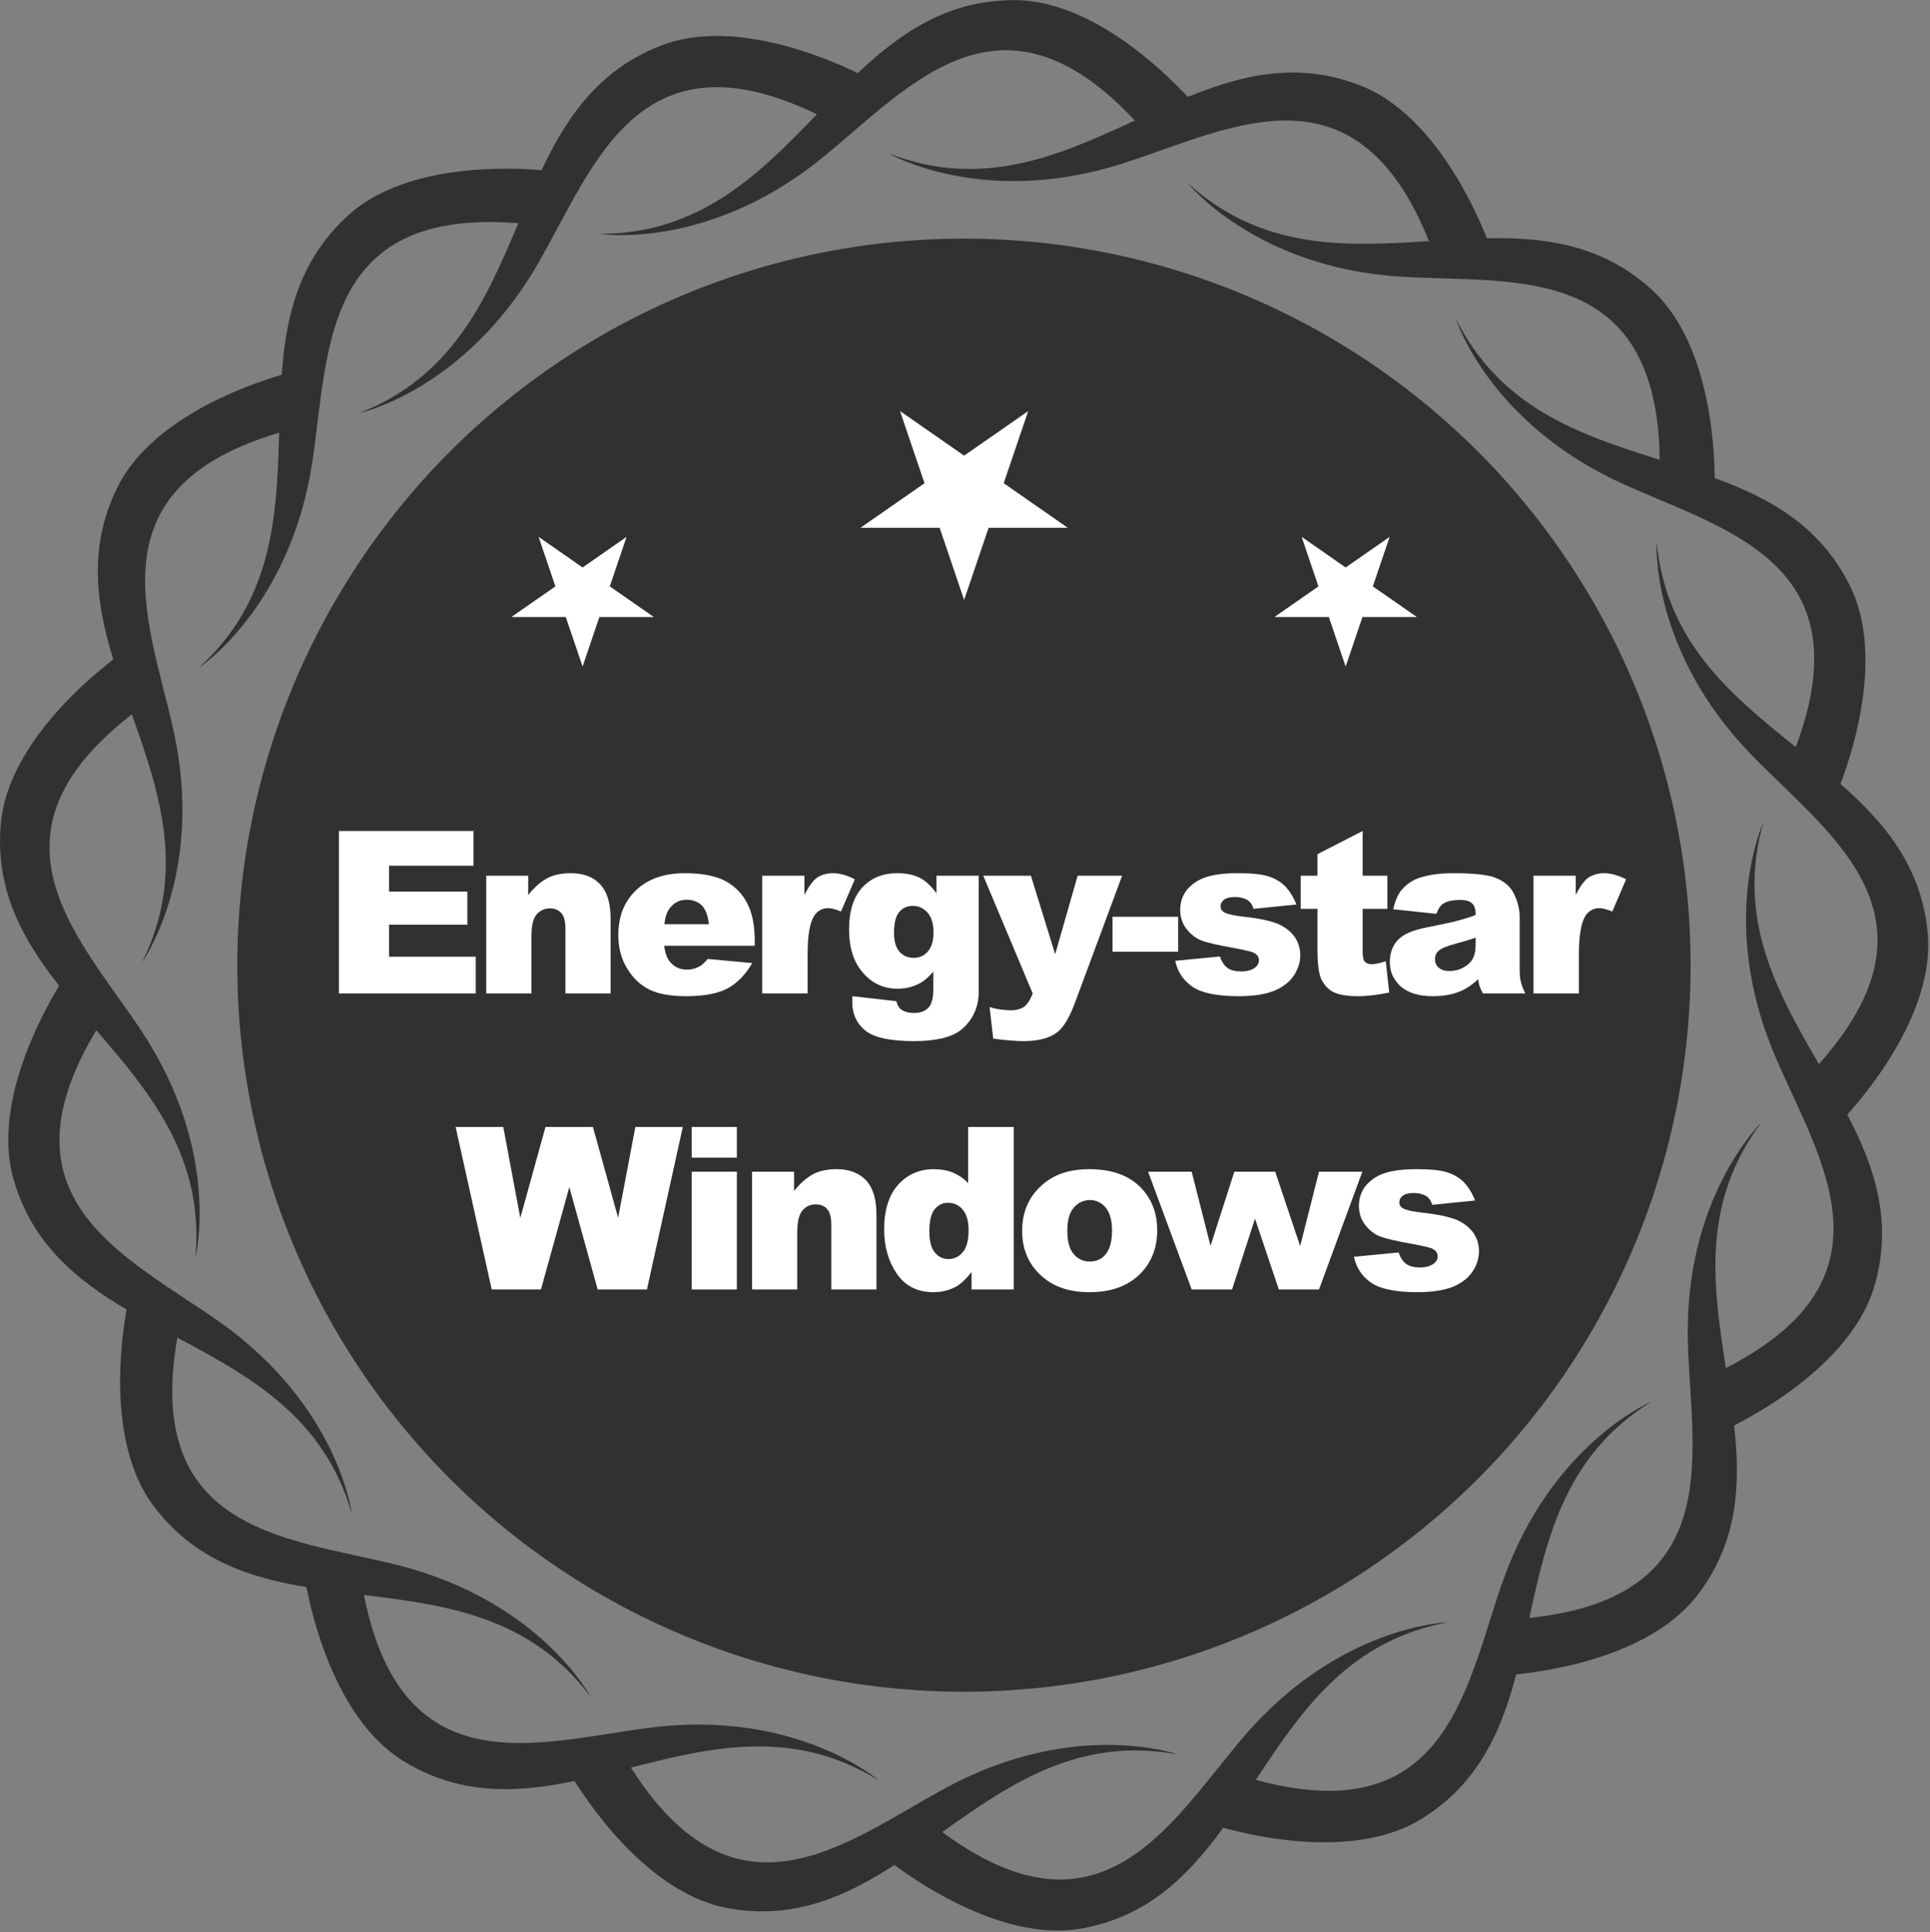 <?xml version="1.0" encoding="UTF-8" standalone="no"?> <svg xmlns="http://www.w3.org/2000/svg" xmlns:xlink="http://www.w3.org/1999/xlink" xmlns:serif="http://www.serif.com/" width="100%" height="100%" viewBox="0 0 815 816" version="1.1" xml:space="preserve" style="fill-rule:evenodd;clip-rule:evenodd;stroke-linejoin:round;stroke-miterlimit:2;"><rect x="0" y="0" width="815" height="816" fill="#808080" stroke="none"/> <g transform="matrix(1,0,0,1,-0.002,-2834.65)"> <g transform="matrix(4.167,0,0,4.167,0,2110.38)"> <path d="M60.751,197.515C60.751,197.515 71.585,199.247 83.134,189.96C92.318,182.575 102.064,170.261 116.832,188.115L121.589,185.015C121.589,185.015 112.54,173.823 102.777,173.823C84.681,173.823 80.872,197.515 60.751,197.515Z" style="fill:rgb(49,49,49);fill-rule:nonzero;"></path> </g> <g transform="matrix(4.167,0,0,4.167,0,2198.31)"> <path d="M36.35,194.603C36.35,194.603 47.079,192.304 54.494,179.473C60.39,169.268 65.028,154.266 85.249,165.579L88.565,160.969C88.565,160.969 76.085,153.803 66.982,157.329C50.108,163.866 55.113,187.335 36.35,194.603Z" style="fill:rgb(49,49,49);fill-rule:nonzero;"></path> </g> <g transform="matrix(4.167,0,0,4.167,0,2364.78)"> <path d="M20.17,180.426C20.17,180.426 29.344,174.407 31.621,159.763C33.433,148.118 32.339,132.453 55.281,135.697L56.708,130.202C56.708,130.202 42.481,128.027 35.267,134.604C21.892,146.795 35.039,166.87 20.17,180.426Z" style="fill:rgb(49,49,49);fill-rule:nonzero;"></path> </g> <g transform="matrix(4.167,0,0,4.167,0,2581.98)"> <path d="M14.392,158.178C14.392,158.178 20.772,149.251 17.606,134.775C15.089,123.261 8.411,109.048 30.973,103.787L30.32,98.147C30.32,98.147 16.268,101.258 11.917,109.997C3.85,126.197 23.36,140.166 14.392,158.178Z" style="fill:rgb(49,49,49);fill-rule:nonzero;"></path> </g> <g transform="matrix(4.167,0,0,4.167,0,2824.48)"> <path d="M19.798,129.928C19.798,129.928 22.522,119.299 14.341,106.943C7.834,97.117 -3.528,86.277 15.613,73.219L12.965,68.197C12.965,68.197 0.986,76.173 0.087,85.895C-1.583,103.914 21.656,109.893 19.798,129.928Z" style="fill:rgb(49,49,49);fill-rule:nonzero;"></path> </g> <g transform="matrix(4.167,0,0,4.167,0,3068.58)"> <path d="M35.66,97.317C35.66,97.317 34.359,86.422 22.266,77.856C12.652,71.044 -1.861,65.04 11.271,45.95L6.987,42.223C6.987,42.223 -1.301,53.989 1.371,63.378C6.323,80.784 30.154,77.964 35.66,97.317Z" style="fill:rgb(49,49,49);fill-rule:nonzero;"></path> </g> <g transform="matrix(4.167,0,0,4.167,0,3281.33)"> <path d="M59.833,64.749C59.833,64.749 54.685,55.059 40.314,51.439C28.886,48.561 13.186,48.205 18.534,25.661L13.193,23.732C13.193,23.732 9.716,37.697 15.599,45.487C26.505,59.929 47.707,48.692 59.833,64.749Z" style="fill:rgb(49,49,49);fill-rule:nonzero;"></path> </g> <g transform="matrix(4.167,0,0,4.167,0,3464.88)"> <path d="M89.052,29.207C89.052,29.207 80.752,22.031 66.044,23.848C54.347,25.292 39.58,30.631 36.423,7.677L30.744,7.809C30.744,7.809 32.548,22.087 40.847,27.226C56.235,36.753 71.946,18.616 89.052,29.207Z" style="fill:rgb(49,49,49);fill-rule:nonzero;"></path> </g> <g transform="matrix(4.167,0,0,4.167,0,3565.9)"> <path d="M119.372,2.341C119.372,2.341 109.04,-1.352 95.984,5.655C85.599,11.226 73.756,21.54 62.52,1.277L57.274,3.45C57.274,3.45 64.112,16.114 73.709,17.907C91.497,21.232 99.596,-1.356 119.372,2.341Z" style="fill:rgb(49,49,49);fill-rule:nonzero;"></path> </g> <g transform="matrix(4.167,0,0,4.167,0,3532.93)"> <path d="M146.699,-3.142C146.699,-3.142 135.731,-2.854 126.087,8.397C118.415,17.344 111.098,31.239 93.302,16.403L89.195,20.325C89.195,20.325 100.146,29.662 109.742,27.868C127.531,24.543 126.922,0.555 146.699,-3.142Z" style="fill:rgb(49,49,49);fill-rule:nonzero;"></path> </g> <g transform="matrix(4.167,0,0,4.167,0,3400.84)"> <path d="M167.342,6.196C167.342,6.196 157.218,10.428 152.289,24.403C148.369,35.516 146.565,51.117 124.611,43.711L122.198,48.852C122.198,48.852 135.781,53.603 144.082,48.464C159.468,38.937 150.234,16.788 167.342,6.196Z" style="fill:rgb(49,49,49);fill-rule:nonzero;"></path> </g> <g transform="matrix(4.167,0,0,4.167,0,3201.08)"> <path d="M178.51,25.829C178.51,25.829 170.599,33.431 171.052,48.244C171.411,60.024 175.363,75.222 152.218,76.247L151.824,81.913C151.824,81.913 166.207,81.436 172.091,73.645C182.997,59.203 166.385,41.885 178.51,25.829Z" style="fill:rgb(49,49,49);fill-rule:nonzero;"></path> </g> <g transform="matrix(4.167,0,0,4.167,0,2971.85)"> <path d="M178.701,50.409C178.701,50.409 174.069,60.357 179.842,74.005C184.431,84.859 193.609,97.603 172.395,106.921L174.074,112.346C174.074,112.346 187.314,106.705 189.986,97.315C194.939,79.909 173.193,69.761 178.701,50.409Z" style="fill:rgb(49,49,49);fill-rule:nonzero;"></path> </g> <g transform="matrix(4.167,0,0,4.167,0,2724.33)"> <path d="M167.882,81.367C167.882,81.367 167.158,92.316 177.471,102.958C185.671,111.422 198.832,119.989 182.417,136.341L185.944,140.793C185.944,140.793 196.251,130.751 195.35,121.03C193.681,103.009 169.738,101.403 167.882,81.367Z" style="fill:rgb(49,49,49);fill-rule:nonzero;"></path> </g> <g transform="matrix(4.167,0,0,4.167,0,2491.95)"> <path d="M147.518,114.522C147.518,114.522 150.798,124.994 164.259,131.191C174.962,136.12 190.329,139.355 180.931,160.533L185.827,163.41C185.827,163.41 191.812,150.323 187.458,141.583C179.393,125.383 156.487,132.534 147.518,114.522Z" style="fill:rgb(49,49,49);fill-rule:nonzero;"></path> </g> <g transform="matrix(4.167,0,0,4.167,0,2300.3)"> <path d="M120.361,146.783C120.361,146.783 127.201,155.363 141.992,156.279C153.753,157.009 169.251,154.475 168.137,177.617L173.742,178.531C173.742,178.531 174.595,164.166 167.379,157.588C154.005,145.396 135.229,160.339 120.361,146.783Z" style="fill:rgb(49,49,49);fill-rule:nonzero;"></path> </g> <g transform="matrix(4.167,0,0,4.167,0,2140.69)"> <path d="M90.074,182.094C90.074,182.094 99.552,187.623 113.676,183.135C124.906,179.566 138.441,171.605 145.763,193.587L151.32,192.415C151.32,192.415 146.925,178.711 137.82,175.185C120.947,168.647 108.836,189.363 90.074,182.094Z" style="fill:rgb(49,49,49);fill-rule:nonzero;"></path> </g> <g transform="matrix(0,-4.167,-4.167,0,814.772,3649.42)"> <ellipse cx="97.703" cy="97.843" rx="73.64" ry="73.639" style="fill:rgb(49,49,49);"></ellipse> </g> <g transform="matrix(4.167,0,0,4.167,0,2446.22)"> <path d="M97.704,154.027L100.184,146.714L108.212,146.714L101.716,142.194L104.197,134.881L97.704,139.401L91.209,134.881L93.69,142.194L87.195,146.714L95.223,146.714L97.704,154.027Z" style="fill:white;fill-rule:nonzero;"></path> </g> <g transform="matrix(4.167,0,0,4.167,0,2527.47)"> <path d="M59.04,141.276L60.743,136.255L66.254,136.255L61.796,133.153L63.499,128.131L59.04,131.236L54.582,128.131L56.284,133.153L51.826,136.255L57.337,136.255L59.04,141.276Z" style="fill:white;fill-rule:nonzero;"></path> </g> <g transform="matrix(4.167,0,0,4.167,0,2527.47)"> <path d="M136.367,141.276L138.07,136.255L143.581,136.255L139.122,133.153L140.826,128.131L136.367,131.236L131.908,128.131L133.611,133.153L129.152,136.255L134.663,136.255L136.367,141.276Z" style="fill:white;fill-rule:nonzero;"></path> </g> <g transform="matrix(4.167,0,0,4.167,-65.273,-27)"> <g transform="matrix(23,0,0,23,48.329,787.435)"> <path d="M0.073,-0.716L0.666,-0.716L0.666,-0.563L0.294,-0.563L0.294,-0.449L0.639,-0.449L0.639,-0.303L0.294,-0.303L0.294,-0.162L0.676,-0.162L0.676,0L0.073,0L0.073,-0.716Z" style="fill:white;fill-rule:nonzero;"></path> </g> <g transform="matrix(23,0,0,23,63.559,787.435)"> <path d="M0.06,-0.519L0.245,-0.519L0.245,-0.434C0.273,-0.469 0.301,-0.493 0.329,-0.508C0.357,-0.523 0.392,-0.53 0.433,-0.53C0.488,-0.53 0.531,-0.514 0.562,-0.481C0.593,-0.448 0.608,-0.398 0.608,-0.33L0.608,0L0.409,0L0.409,-0.285C0.409,-0.318 0.403,-0.341 0.391,-0.354C0.379,-0.368 0.362,-0.375 0.34,-0.375C0.316,-0.375 0.296,-0.365 0.281,-0.347C0.266,-0.329 0.259,-0.296 0.259,-0.249L0.259,0L0.06,0L0.06,-0.519Z" style="fill:white;fill-rule:nonzero;"></path> </g> <g transform="matrix(23,0,0,23,77.52,787.435)"> <path d="M0.636,-0.21L0.237,-0.21C0.241,-0.178 0.25,-0.154 0.263,-0.139C0.282,-0.116 0.307,-0.105 0.338,-0.105C0.358,-0.105 0.376,-0.11 0.394,-0.12C0.405,-0.126 0.416,-0.137 0.429,-0.152L0.625,-0.134C0.595,-0.082 0.558,-0.045 0.516,-0.022C0.474,0 0.413,0.012 0.334,0.012C0.265,0.012 0.211,0.002 0.172,-0.017C0.132,-0.037 0.1,-0.067 0.074,-0.11C0.048,-0.152 0.035,-0.201 0.035,-0.258C0.035,-0.339 0.061,-0.405 0.113,-0.455C0.165,-0.505 0.237,-0.53 0.328,-0.53C0.402,-0.53 0.461,-0.519 0.504,-0.497C0.547,-0.474 0.58,-0.442 0.602,-0.399C0.625,-0.356 0.636,-0.301 0.636,-0.232L0.636,-0.21ZM0.434,-0.305C0.43,-0.344 0.419,-0.371 0.403,-0.388C0.386,-0.404 0.364,-0.413 0.336,-0.413C0.305,-0.413 0.28,-0.4 0.261,-0.375C0.249,-0.359 0.241,-0.336 0.238,-0.305L0.434,-0.305Z" style="fill:white;fill-rule:nonzero;"></path> </g> <g transform="matrix(23,0,0,23,91.481,787.435)"> <path d="M0.062,-0.519L0.248,-0.519L0.248,-0.434C0.266,-0.47 0.284,-0.496 0.303,-0.51C0.323,-0.523 0.346,-0.53 0.374,-0.53C0.403,-0.53 0.435,-0.521 0.47,-0.503L0.409,-0.361C0.385,-0.371 0.367,-0.376 0.353,-0.376C0.327,-0.376 0.307,-0.365 0.292,-0.344C0.272,-0.313 0.262,-0.257 0.262,-0.174L0.262,0L0.062,0L0.062,-0.519Z" style="fill:white;fill-rule:nonzero;"></path> </g> <g transform="matrix(23,0,0,23,100.882,787.435)"> <path d="M0.421,-0.519L0.607,-0.519L0.607,-0.029L0.607,-0.006C0.607,0.027 0.601,0.058 0.587,0.087C0.573,0.117 0.554,0.14 0.531,0.159C0.509,0.177 0.479,0.19 0.444,0.198C0.409,0.206 0.368,0.21 0.323,0.21C0.219,0.21 0.147,0.195 0.108,0.164C0.069,0.132 0.05,0.09 0.05,0.038C0.05,0.032 0.05,0.023 0.051,0.012L0.244,0.034C0.249,0.052 0.256,0.064 0.266,0.071C0.281,0.081 0.299,0.086 0.321,0.086C0.35,0.086 0.371,0.078 0.385,0.063C0.4,0.048 0.407,0.021 0.407,-0.017L0.407,-0.096C0.387,-0.073 0.368,-0.056 0.348,-0.045C0.318,-0.029 0.285,-0.021 0.249,-0.021C0.18,-0.021 0.124,-0.051 0.081,-0.112C0.051,-0.155 0.036,-0.212 0.036,-0.282C0.036,-0.363 0.055,-0.424 0.094,-0.467C0.133,-0.509 0.184,-0.53 0.248,-0.53C0.288,-0.53 0.321,-0.523 0.347,-0.51C0.374,-0.496 0.398,-0.473 0.421,-0.442L0.421,-0.519ZM0.234,-0.267C0.234,-0.23 0.242,-0.202 0.258,-0.184C0.274,-0.166 0.295,-0.157 0.321,-0.157C0.346,-0.157 0.366,-0.166 0.383,-0.185C0.4,-0.204 0.408,-0.232 0.408,-0.27C0.408,-0.307 0.399,-0.336 0.382,-0.356C0.364,-0.376 0.343,-0.386 0.317,-0.386C0.292,-0.386 0.272,-0.377 0.257,-0.359C0.241,-0.34 0.234,-0.31 0.234,-0.267Z" style="fill:white;fill-rule:nonzero;"></path> </g> <g transform="matrix(23,0,0,23,115.236,787.435)"> <path d="M0.003,-0.519L0.213,-0.519L0.32,-0.173L0.419,-0.519L0.615,-0.519L0.409,0.036C0.386,0.099 0.362,0.141 0.337,0.164C0.303,0.195 0.25,0.21 0.18,0.21C0.151,0.21 0.107,0.207 0.047,0.199L0.031,0.06C0.06,0.069 0.092,0.074 0.127,0.074C0.15,0.074 0.169,0.068 0.184,0.058C0.198,0.047 0.21,0.028 0.221,0L0.003,-0.519Z" style="fill:white;fill-rule:nonzero;"></path> </g> <g transform="matrix(23,0,0,23,127.905,787.435)"> <rect x="0.022" y="-0.338" width="0.289" height="0.154" style="fill:white;fill-rule:nonzero;"></rect> </g> <g transform="matrix(23,0,0,23,134.184,787.435)"> <path d="M0.025,-0.144L0.222,-0.163C0.23,-0.139 0.242,-0.122 0.256,-0.112C0.271,-0.102 0.291,-0.097 0.315,-0.097C0.342,-0.097 0.362,-0.103 0.377,-0.114C0.388,-0.123 0.394,-0.133 0.394,-0.146C0.394,-0.16 0.387,-0.171 0.372,-0.179C0.361,-0.185 0.332,-0.191 0.286,-0.2C0.217,-0.212 0.169,-0.223 0.142,-0.233C0.115,-0.243 0.093,-0.261 0.074,-0.285C0.056,-0.309 0.047,-0.337 0.047,-0.368C0.047,-0.402 0.057,-0.432 0.077,-0.457C0.097,-0.481 0.124,-0.5 0.159,-0.512C0.194,-0.524 0.24,-0.53 0.299,-0.53C0.361,-0.53 0.406,-0.526 0.436,-0.516C0.465,-0.507 0.49,-0.492 0.51,-0.472C0.529,-0.452 0.546,-0.425 0.559,-0.392L0.37,-0.373C0.365,-0.39 0.357,-0.402 0.346,-0.41C0.33,-0.42 0.311,-0.425 0.289,-0.425C0.267,-0.425 0.25,-0.421 0.24,-0.413C0.23,-0.405 0.225,-0.396 0.225,-0.384C0.225,-0.372 0.231,-0.362 0.244,-0.356C0.257,-0.349 0.285,-0.343 0.329,-0.338C0.395,-0.331 0.444,-0.32 0.477,-0.307C0.509,-0.293 0.533,-0.274 0.551,-0.25C0.568,-0.225 0.576,-0.198 0.576,-0.168C0.576,-0.138 0.567,-0.109 0.549,-0.081C0.531,-0.053 0.503,-0.03 0.464,-0.013C0.425,0.003 0.372,0.012 0.305,0.012C0.21,0.012 0.142,-0.002 0.102,-0.029C0.062,-0.056 0.036,-0.094 0.025,-0.144Z" style="fill:white;fill-rule:nonzero;"></path> </g> <g transform="matrix(23,0,0,23,146.854,787.435)"> <path d="M0.3,-0.716L0.3,-0.519L0.409,-0.519L0.409,-0.373L0.3,-0.373L0.3,-0.189C0.3,-0.167 0.302,-0.153 0.306,-0.145C0.313,-0.134 0.324,-0.129 0.34,-0.129C0.355,-0.129 0.375,-0.133 0.402,-0.142L0.417,-0.004C0.367,0.006 0.321,0.012 0.279,0.012C0.229,0.012 0.193,0.005 0.169,-0.007C0.146,-0.02 0.129,-0.039 0.117,-0.065C0.106,-0.091 0.101,-0.133 0.101,-0.191L0.101,-0.373L0.027,-0.373L0.027,-0.519L0.101,-0.519L0.101,-0.614L0.3,-0.716Z" style="fill:white;fill-rule:nonzero;"></path> </g> <g transform="matrix(23,0,0,23,155.682,787.435)"> <path d="M0.241,-0.351L0.051,-0.371C0.058,-0.404 0.069,-0.43 0.082,-0.449C0.096,-0.468 0.115,-0.485 0.141,-0.499C0.159,-0.509 0.184,-0.516 0.216,-0.522C0.248,-0.528 0.282,-0.53 0.319,-0.53C0.379,-0.53 0.427,-0.527 0.463,-0.52C0.499,-0.514 0.529,-0.5 0.553,-0.479C0.57,-0.464 0.583,-0.443 0.593,-0.416C0.603,-0.389 0.608,-0.364 0.608,-0.339L0.608,-0.11C0.608,-0.086 0.609,-0.067 0.613,-0.053C0.616,-0.039 0.622,-0.021 0.633,0L0.446,0C0.439,-0.013 0.434,-0.024 0.432,-0.031C0.429,-0.038 0.427,-0.049 0.425,-0.063C0.399,-0.038 0.373,-0.021 0.347,-0.01C0.312,0.005 0.271,0.012 0.225,0.012C0.163,0.012 0.116,-0.003 0.084,-0.031C0.052,-0.06 0.036,-0.095 0.036,-0.137C0.036,-0.177 0.047,-0.209 0.07,-0.234C0.093,-0.26 0.136,-0.279 0.198,-0.291C0.273,-0.306 0.321,-0.316 0.343,-0.323C0.365,-0.329 0.389,-0.336 0.414,-0.346C0.414,-0.371 0.409,-0.388 0.398,-0.397C0.388,-0.407 0.371,-0.412 0.345,-0.412C0.313,-0.412 0.288,-0.407 0.272,-0.396C0.259,-0.388 0.249,-0.373 0.241,-0.351ZM0.414,-0.246C0.386,-0.236 0.358,-0.228 0.328,-0.22C0.288,-0.209 0.262,-0.199 0.251,-0.188C0.24,-0.178 0.235,-0.166 0.235,-0.152C0.235,-0.136 0.24,-0.123 0.251,-0.114C0.262,-0.104 0.278,-0.099 0.299,-0.099C0.321,-0.099 0.342,-0.104 0.361,-0.115C0.38,-0.125 0.394,-0.139 0.402,-0.154C0.41,-0.17 0.414,-0.19 0.414,-0.214L0.414,-0.246Z" style="fill:white;fill-rule:nonzero;"></path> </g> <g transform="matrix(23,0,0,23,169.643,787.435)"> <path d="M0.062,-0.519L0.248,-0.519L0.248,-0.434C0.266,-0.47 0.284,-0.496 0.303,-0.51C0.323,-0.523 0.346,-0.53 0.374,-0.53C0.403,-0.53 0.435,-0.521 0.47,-0.503L0.409,-0.361C0.385,-0.371 0.367,-0.376 0.353,-0.376C0.327,-0.376 0.307,-0.365 0.292,-0.344C0.272,-0.313 0.262,-0.257 0.262,-0.174L0.262,0L0.062,0L0.062,-0.519Z" style="fill:white;fill-rule:nonzero;"></path> </g> <g transform="matrix(23,0,0,23,61.837,817.435)"> <path d="M0,-0.716L0.21,-0.716L0.285,-0.315L0.396,-0.716L0.605,-0.716L0.716,-0.316L0.792,-0.716L1.001,-0.716L0.843,0L0.626,0L0.501,-0.451L0.376,0L0.159,0L0,-0.716Z" style="fill:white;fill-rule:nonzero;"></path> </g> <g transform="matrix(23,0,0,23,84.22,817.435)"> <path d="M0.067,-0.716L0.266,-0.716L0.266,-0.581L0.067,-0.581L0.067,-0.716ZM0.067,-0.519L0.266,-0.519L0.266,0L0.067,0L0.067,-0.519Z" style="fill:white;fill-rule:nonzero;"></path> </g> <g transform="matrix(23,0,0,23,90.499,817.435)"> <path d="M0.06,-0.519L0.245,-0.519L0.245,-0.434C0.273,-0.469 0.301,-0.493 0.329,-0.508C0.357,-0.523 0.392,-0.53 0.433,-0.53C0.488,-0.53 0.531,-0.514 0.562,-0.481C0.593,-0.448 0.608,-0.398 0.608,-0.33L0.608,0L0.409,0L0.409,-0.285C0.409,-0.318 0.403,-0.341 0.391,-0.354C0.379,-0.368 0.362,-0.375 0.34,-0.375C0.316,-0.375 0.296,-0.365 0.281,-0.347C0.266,-0.329 0.259,-0.296 0.259,-0.249L0.259,0L0.06,0L0.06,-0.519Z" style="fill:white;fill-rule:nonzero;"></path> </g> <g transform="matrix(23,0,0,23,104.46,817.435)"> <path d="M0.606,-0.716L0.606,0L0.42,0L0.42,-0.077C0.394,-0.044 0.37,-0.022 0.349,-0.011C0.32,0.004 0.288,0.012 0.253,0.012C0.182,0.012 0.128,-0.015 0.091,-0.069C0.054,-0.123 0.035,-0.188 0.035,-0.265C0.035,-0.351 0.056,-0.416 0.097,-0.462C0.138,-0.507 0.19,-0.53 0.254,-0.53C0.285,-0.53 0.313,-0.525 0.338,-0.515C0.363,-0.504 0.386,-0.489 0.405,-0.468L0.405,-0.716L0.606,-0.716ZM0.407,-0.261C0.407,-0.301 0.398,-0.332 0.381,-0.352C0.364,-0.372 0.342,-0.382 0.315,-0.382C0.292,-0.382 0.273,-0.372 0.257,-0.353C0.242,-0.334 0.234,-0.302 0.234,-0.256C0.234,-0.214 0.242,-0.183 0.258,-0.163C0.274,-0.144 0.294,-0.134 0.318,-0.134C0.343,-0.134 0.364,-0.144 0.381,-0.164C0.398,-0.183 0.407,-0.216 0.407,-0.261Z" style="fill:white;fill-rule:nonzero;"></path> </g> <g transform="matrix(23,0,0,23,118.421,817.435)"> <path d="M0.036,-0.258C0.036,-0.337 0.062,-0.402 0.116,-0.453C0.169,-0.505 0.241,-0.53 0.332,-0.53C0.436,-0.53 0.514,-0.5 0.567,-0.44C0.61,-0.391 0.631,-0.332 0.631,-0.261C0.631,-0.181 0.605,-0.116 0.552,-0.065C0.499,-0.014 0.426,0.012 0.333,0.012C0.249,0.012 0.182,-0.009 0.13,-0.052C0.067,-0.104 0.036,-0.173 0.036,-0.258ZM0.235,-0.258C0.235,-0.212 0.244,-0.178 0.263,-0.156C0.282,-0.134 0.305,-0.123 0.333,-0.123C0.362,-0.123 0.386,-0.133 0.404,-0.155C0.422,-0.177 0.432,-0.212 0.432,-0.26C0.432,-0.305 0.422,-0.339 0.404,-0.361C0.385,-0.383 0.362,-0.394 0.335,-0.394C0.306,-0.394 0.282,-0.382 0.263,-0.36C0.244,-0.338 0.235,-0.304 0.235,-0.258Z" style="fill:white;fill-rule:nonzero;"></path> </g> <g transform="matrix(23,0,0,23,131.966,817.435)"> <path d="M0.002,-0.519L0.194,-0.519L0.277,-0.192L0.382,-0.519L0.562,-0.519L0.672,-0.191L0.755,-0.519L0.946,-0.519L0.755,0L0.578,0L0.473,-0.312L0.372,0L0.194,0L0.002,-0.519Z" style="fill:white;fill-rule:nonzero;"></path> </g> <g transform="matrix(23,0,0,23,152.295,817.435)"> <path d="M0.025,-0.144L0.222,-0.163C0.23,-0.139 0.242,-0.122 0.256,-0.112C0.271,-0.102 0.291,-0.097 0.315,-0.097C0.342,-0.097 0.362,-0.103 0.377,-0.114C0.388,-0.123 0.394,-0.133 0.394,-0.146C0.394,-0.16 0.387,-0.171 0.372,-0.179C0.361,-0.185 0.332,-0.191 0.286,-0.2C0.217,-0.212 0.169,-0.223 0.142,-0.233C0.115,-0.243 0.093,-0.261 0.074,-0.285C0.056,-0.309 0.047,-0.337 0.047,-0.368C0.047,-0.402 0.057,-0.432 0.077,-0.457C0.097,-0.481 0.124,-0.5 0.159,-0.512C0.194,-0.524 0.24,-0.53 0.299,-0.53C0.361,-0.53 0.406,-0.526 0.436,-0.516C0.465,-0.507 0.49,-0.492 0.51,-0.472C0.529,-0.452 0.546,-0.425 0.559,-0.392L0.37,-0.373C0.365,-0.39 0.357,-0.402 0.346,-0.41C0.33,-0.42 0.311,-0.425 0.289,-0.425C0.267,-0.425 0.25,-0.421 0.24,-0.413C0.23,-0.405 0.225,-0.396 0.225,-0.384C0.225,-0.372 0.231,-0.362 0.244,-0.356C0.257,-0.349 0.285,-0.343 0.329,-0.338C0.395,-0.331 0.444,-0.32 0.477,-0.307C0.509,-0.293 0.533,-0.274 0.551,-0.25C0.568,-0.225 0.576,-0.198 0.576,-0.168C0.576,-0.138 0.567,-0.109 0.549,-0.081C0.531,-0.053 0.503,-0.03 0.464,-0.013C0.425,0.003 0.372,0.012 0.305,0.012C0.21,0.012 0.142,-0.002 0.102,-0.029C0.062,-0.056 0.036,-0.094 0.025,-0.144Z" style="fill:white;fill-rule:nonzero;"></path> </g> </g> </g> </svg> 
